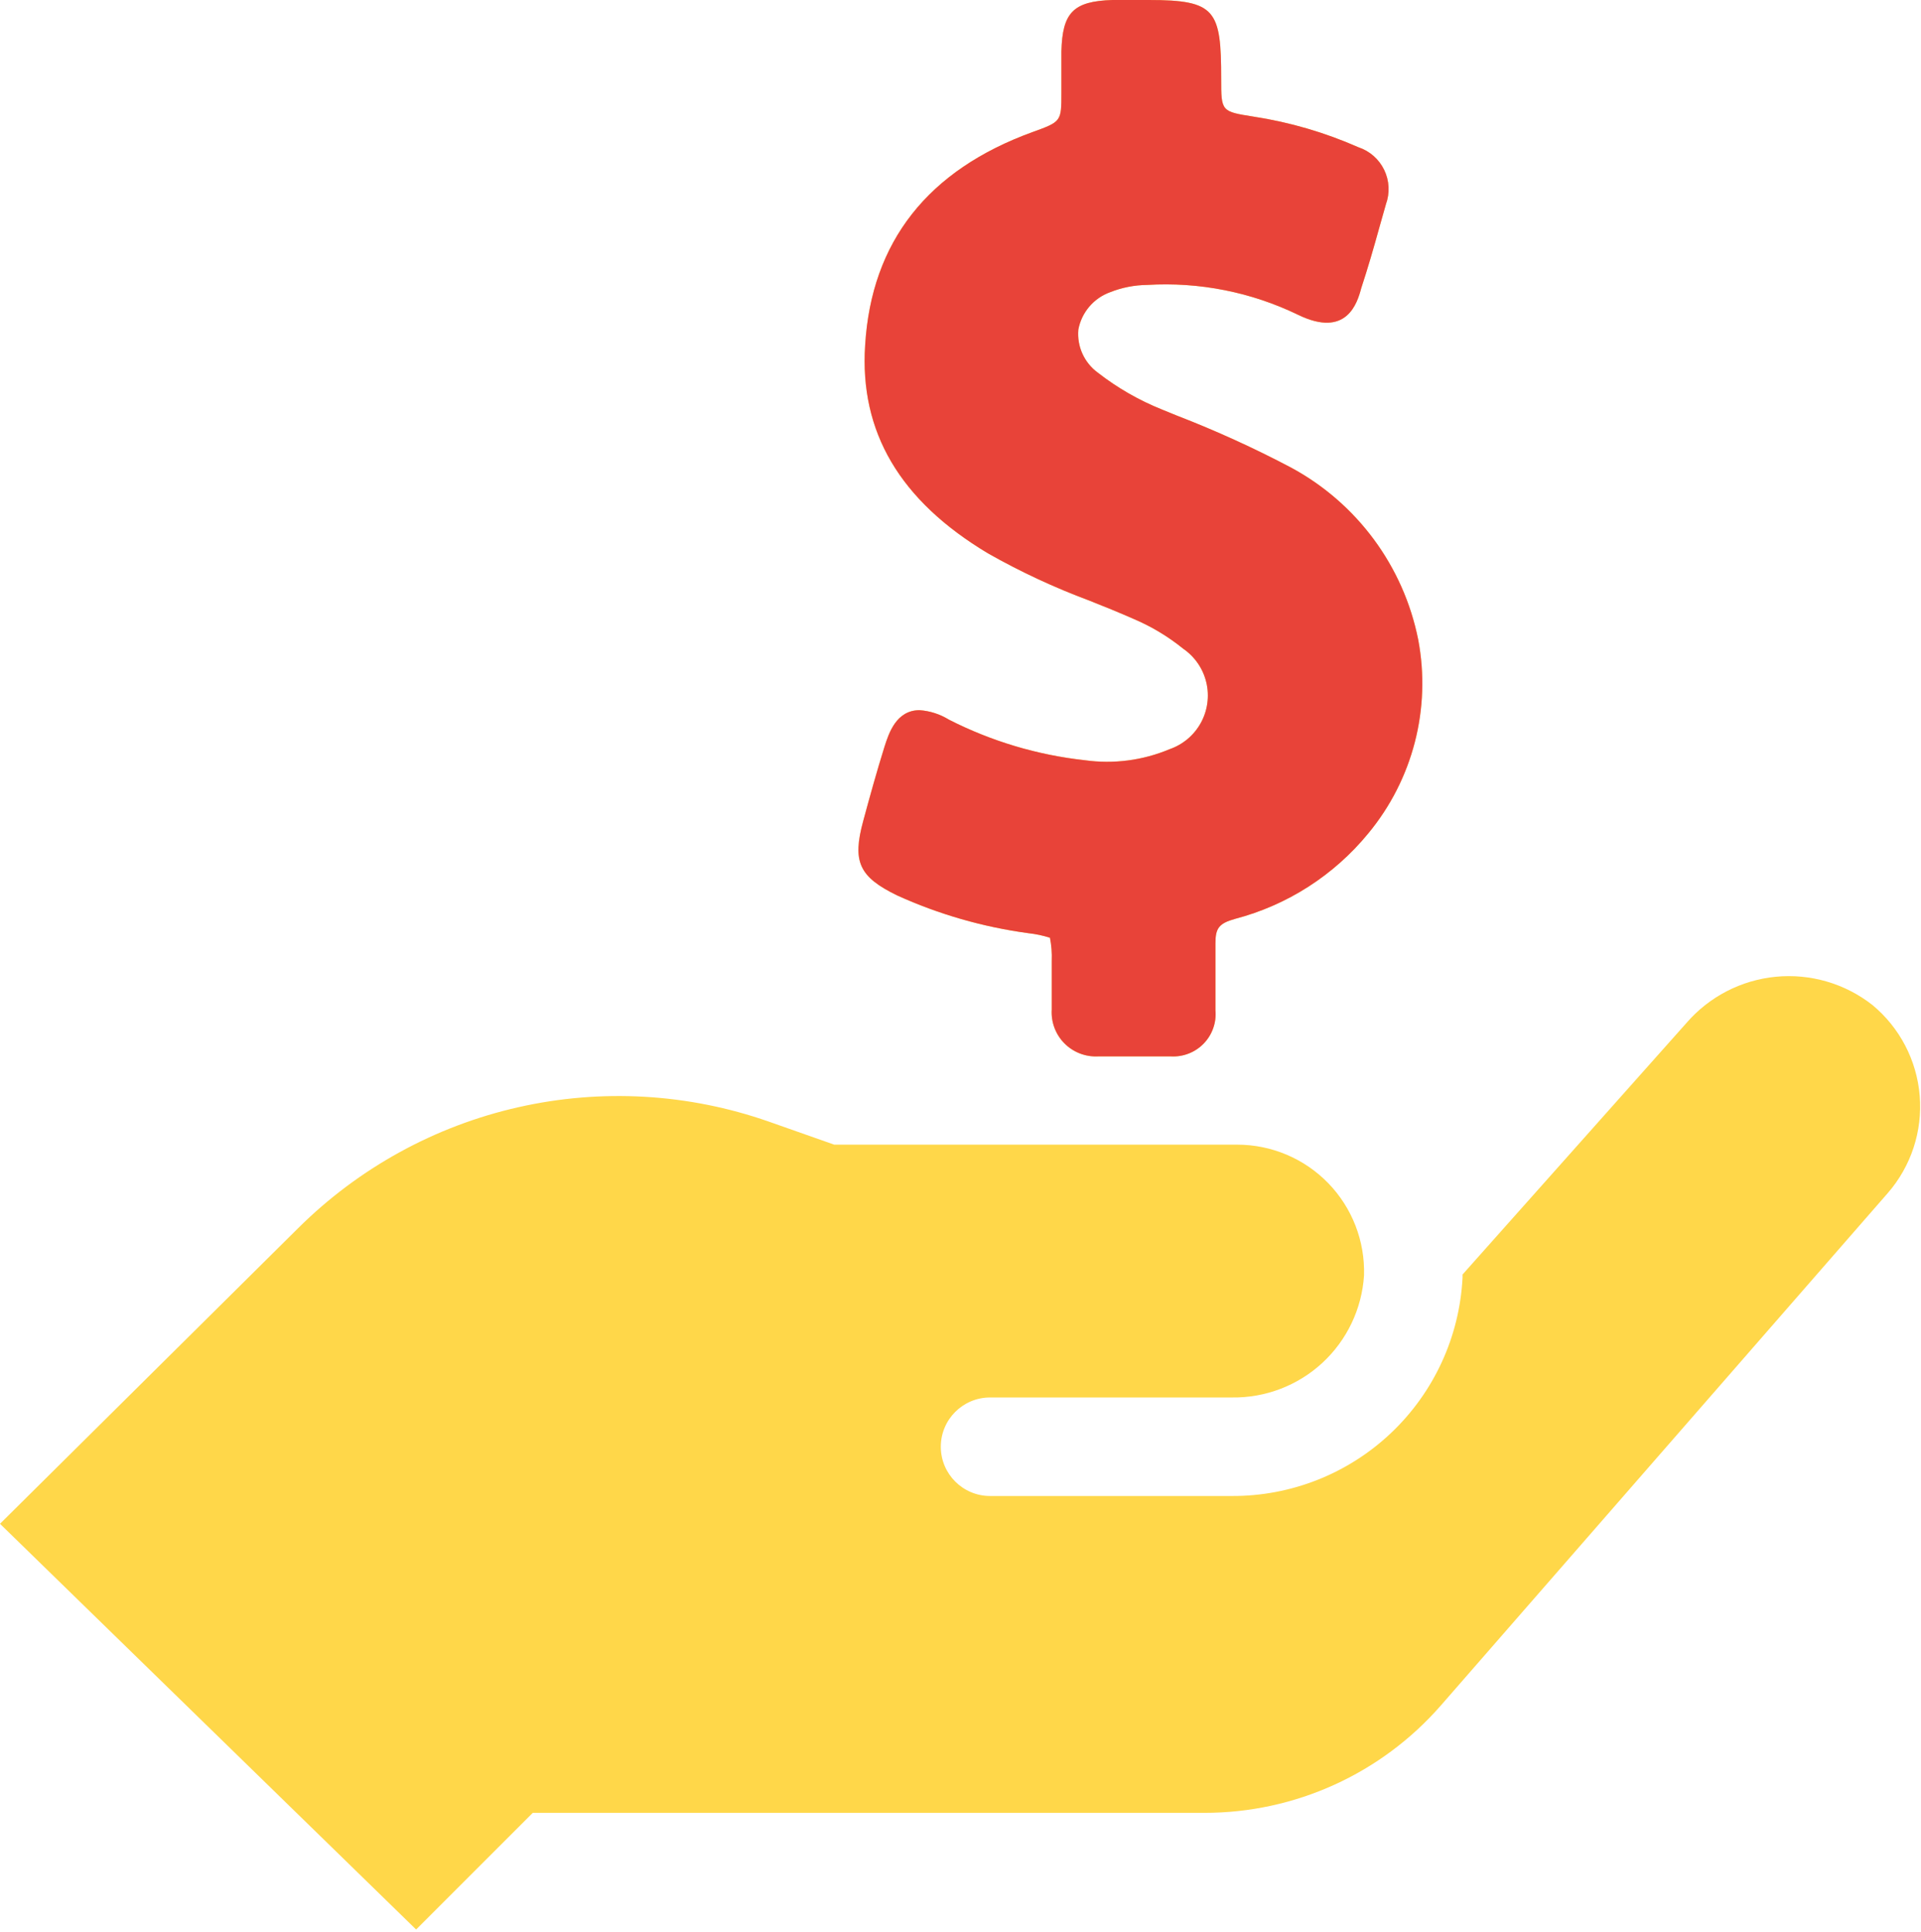 <?xml version="1.0" encoding="UTF-8"?> <svg xmlns="http://www.w3.org/2000/svg" width="546" height="549" viewBox="0 0 546 549" fill="none"> <path d="M350.115 425.149C366.931 425.228 383.127 418.825 395.342 407.27C407.553 395.711 414.842 379.895 415.694 363.102V362.208L479.307 290.751C485.768 283.263 494.866 278.548 504.709 277.587C514.553 276.63 524.389 279.497 532.174 285.599C539.959 292.036 544.811 301.349 545.635 311.419C546.455 321.485 543.178 331.462 536.541 339.079L409.531 484.679V484.675C392.593 504.085 368.09 515.214 342.332 515.195H151.422L118.27 548.347L0 433.047L84.727 349.047C101.934 331.945 123.606 320.031 147.266 314.676C170.926 309.316 195.618 310.73 218.512 318.75L237.106 325.301H351.626C361.388 325.297 370.735 329.25 377.532 336.258C384.329 343.265 387.993 352.727 387.692 362.485C387.075 371.981 382.829 380.88 375.833 387.333C368.841 393.782 359.63 397.297 350.114 397.149H281.403C273.673 397.149 267.403 403.419 267.403 411.149C267.403 418.883 273.673 425.149 281.403 425.149L350.115 425.149ZM280.787 157.249C290.029 162.488 299.674 166.98 309.627 170.687C313.885 172.367 318.138 174.102 322.338 175.953H322.342C327.353 178.094 332.049 180.922 336.283 184.351C339.591 186.617 341.935 190.027 342.865 193.926C343.79 197.82 343.236 201.926 341.306 205.434C339.376 208.945 336.208 211.609 332.419 212.914C324.822 216.109 316.501 217.191 308.341 216.051C294.868 214.574 281.775 210.664 269.7 204.512C267.177 202.953 264.314 202.031 261.357 201.824C254.638 201.824 252.564 208.602 251.388 212.238C249.204 219.238 247.243 226.293 245.341 233.351C242.204 244.886 244.165 249.199 254.974 254.464H254.97C266.849 259.859 279.45 263.48 292.38 265.218C294.435 265.445 296.458 265.875 298.427 266.504C298.852 268.66 299.02 270.859 298.931 273.058V286.89C298.704 290.461 300.009 293.957 302.524 296.504C305.036 299.047 308.521 300.398 312.091 300.218H332.814C336.302 300.41 339.708 299.074 342.138 296.558C344.568 294.043 345.783 290.597 345.466 287.113V280.839V268.015C345.466 263.758 346.474 262.414 351.068 261.129C365.908 257.23 379.138 248.746 388.869 236.883C401.58 221.547 406.795 201.348 403.092 181.778C398.928 160.919 385.69 142.997 366.971 132.891C356.444 127.332 345.596 122.399 334.494 118.106L330.236 116.371V116.367C323.732 113.762 317.627 110.254 312.091 105.953C308.196 103.133 306.071 98.477 306.493 93.687C307.403 88.797 310.829 84.75 315.509 83.05C318.86 81.718 322.431 81.015 326.036 80.976C340.845 80.078 355.638 83.011 368.989 89.488C382.766 96.152 385.79 86.129 386.911 81.871C388.759 76.269 390.384 70.672 392.009 64.793L393.911 58.074H393.907C395.079 54.883 394.907 51.351 393.43 48.289C391.954 45.23 389.294 42.898 386.067 41.832C376.579 37.648 366.583 34.726 356.333 33.152C347.095 31.695 347.095 31.695 347.095 22.398C347.095 2.855 345.583 0 326.486 0H316.181C304.982 0.336 301.958 3.641 301.677 14.617V22.234V26.324C301.677 34.554 301.677 34.554 293.501 37.523C263.708 48.332 247.692 68.714 245.899 98.058C244.274 122.753 255.755 142.242 280.787 157.249Z" fill="#FFD749"></path> <path d="M309.627 170.687C299.674 166.98 290.029 162.488 280.787 157.249C255.755 142.242 244.274 122.753 245.899 98.058C247.692 68.714 263.708 48.332 293.501 37.523C301.677 34.554 301.677 34.554 301.677 26.324V22.234V14.617C301.958 3.641 304.982 0.336 316.181 0H326.486C345.583 0 347.095 2.855 347.095 22.398V22.398C347.095 31.695 347.095 31.695 356.333 33.152C366.583 34.726 376.579 37.648 386.067 41.832C389.294 42.898 391.954 45.23 393.43 48.289C394.907 51.351 395.079 54.883 393.907 58.074H393.911L392.008 64.793C390.383 70.672 388.758 76.269 386.911 81.871C385.79 86.129 382.766 96.152 368.989 89.488C355.638 83.011 340.845 80.078 326.036 80.976C322.431 81.015 318.86 81.718 315.509 83.05C310.829 84.75 307.403 88.797 306.493 93.687C306.071 98.477 308.196 103.133 312.091 105.953C317.627 110.254 323.732 113.762 330.236 116.367V116.371L334.494 118.106C345.596 122.399 356.444 127.332 366.971 132.891C385.69 142.997 398.928 160.919 403.092 181.778C406.795 201.348 401.58 221.547 388.869 236.883C379.138 248.746 365.908 257.23 351.068 261.129C346.474 262.414 345.466 263.758 345.466 268.015V280.839V287.113C345.782 290.597 344.568 294.043 342.138 296.558C339.708 299.074 336.302 300.41 332.814 300.218H312.091C308.52 300.398 305.036 299.047 302.524 296.504C300.009 293.957 298.704 290.461 298.931 286.89V273.058C299.02 270.859 298.852 268.66 298.427 266.504C296.458 265.875 294.434 265.445 292.38 265.218C279.45 263.48 266.849 259.859 254.97 254.464H254.974C244.165 249.199 242.204 244.886 245.341 233.351C247.243 226.293 249.204 219.238 251.388 212.238L251.447 212.055C252.634 208.378 254.749 201.824 261.357 201.824C264.314 202.031 267.177 202.953 269.7 204.512C281.775 210.664 294.868 214.574 308.341 216.051C316.501 217.191 324.822 216.109 332.419 212.914C336.208 211.609 339.376 208.945 341.306 205.434C343.236 201.926 343.79 197.82 342.865 193.926C341.935 190.027 339.591 186.617 336.283 184.351C332.049 180.922 327.353 178.094 322.342 175.953H322.338C318.138 174.102 313.885 172.367 309.627 170.687Z" fill="#E84339"></path> </svg> 